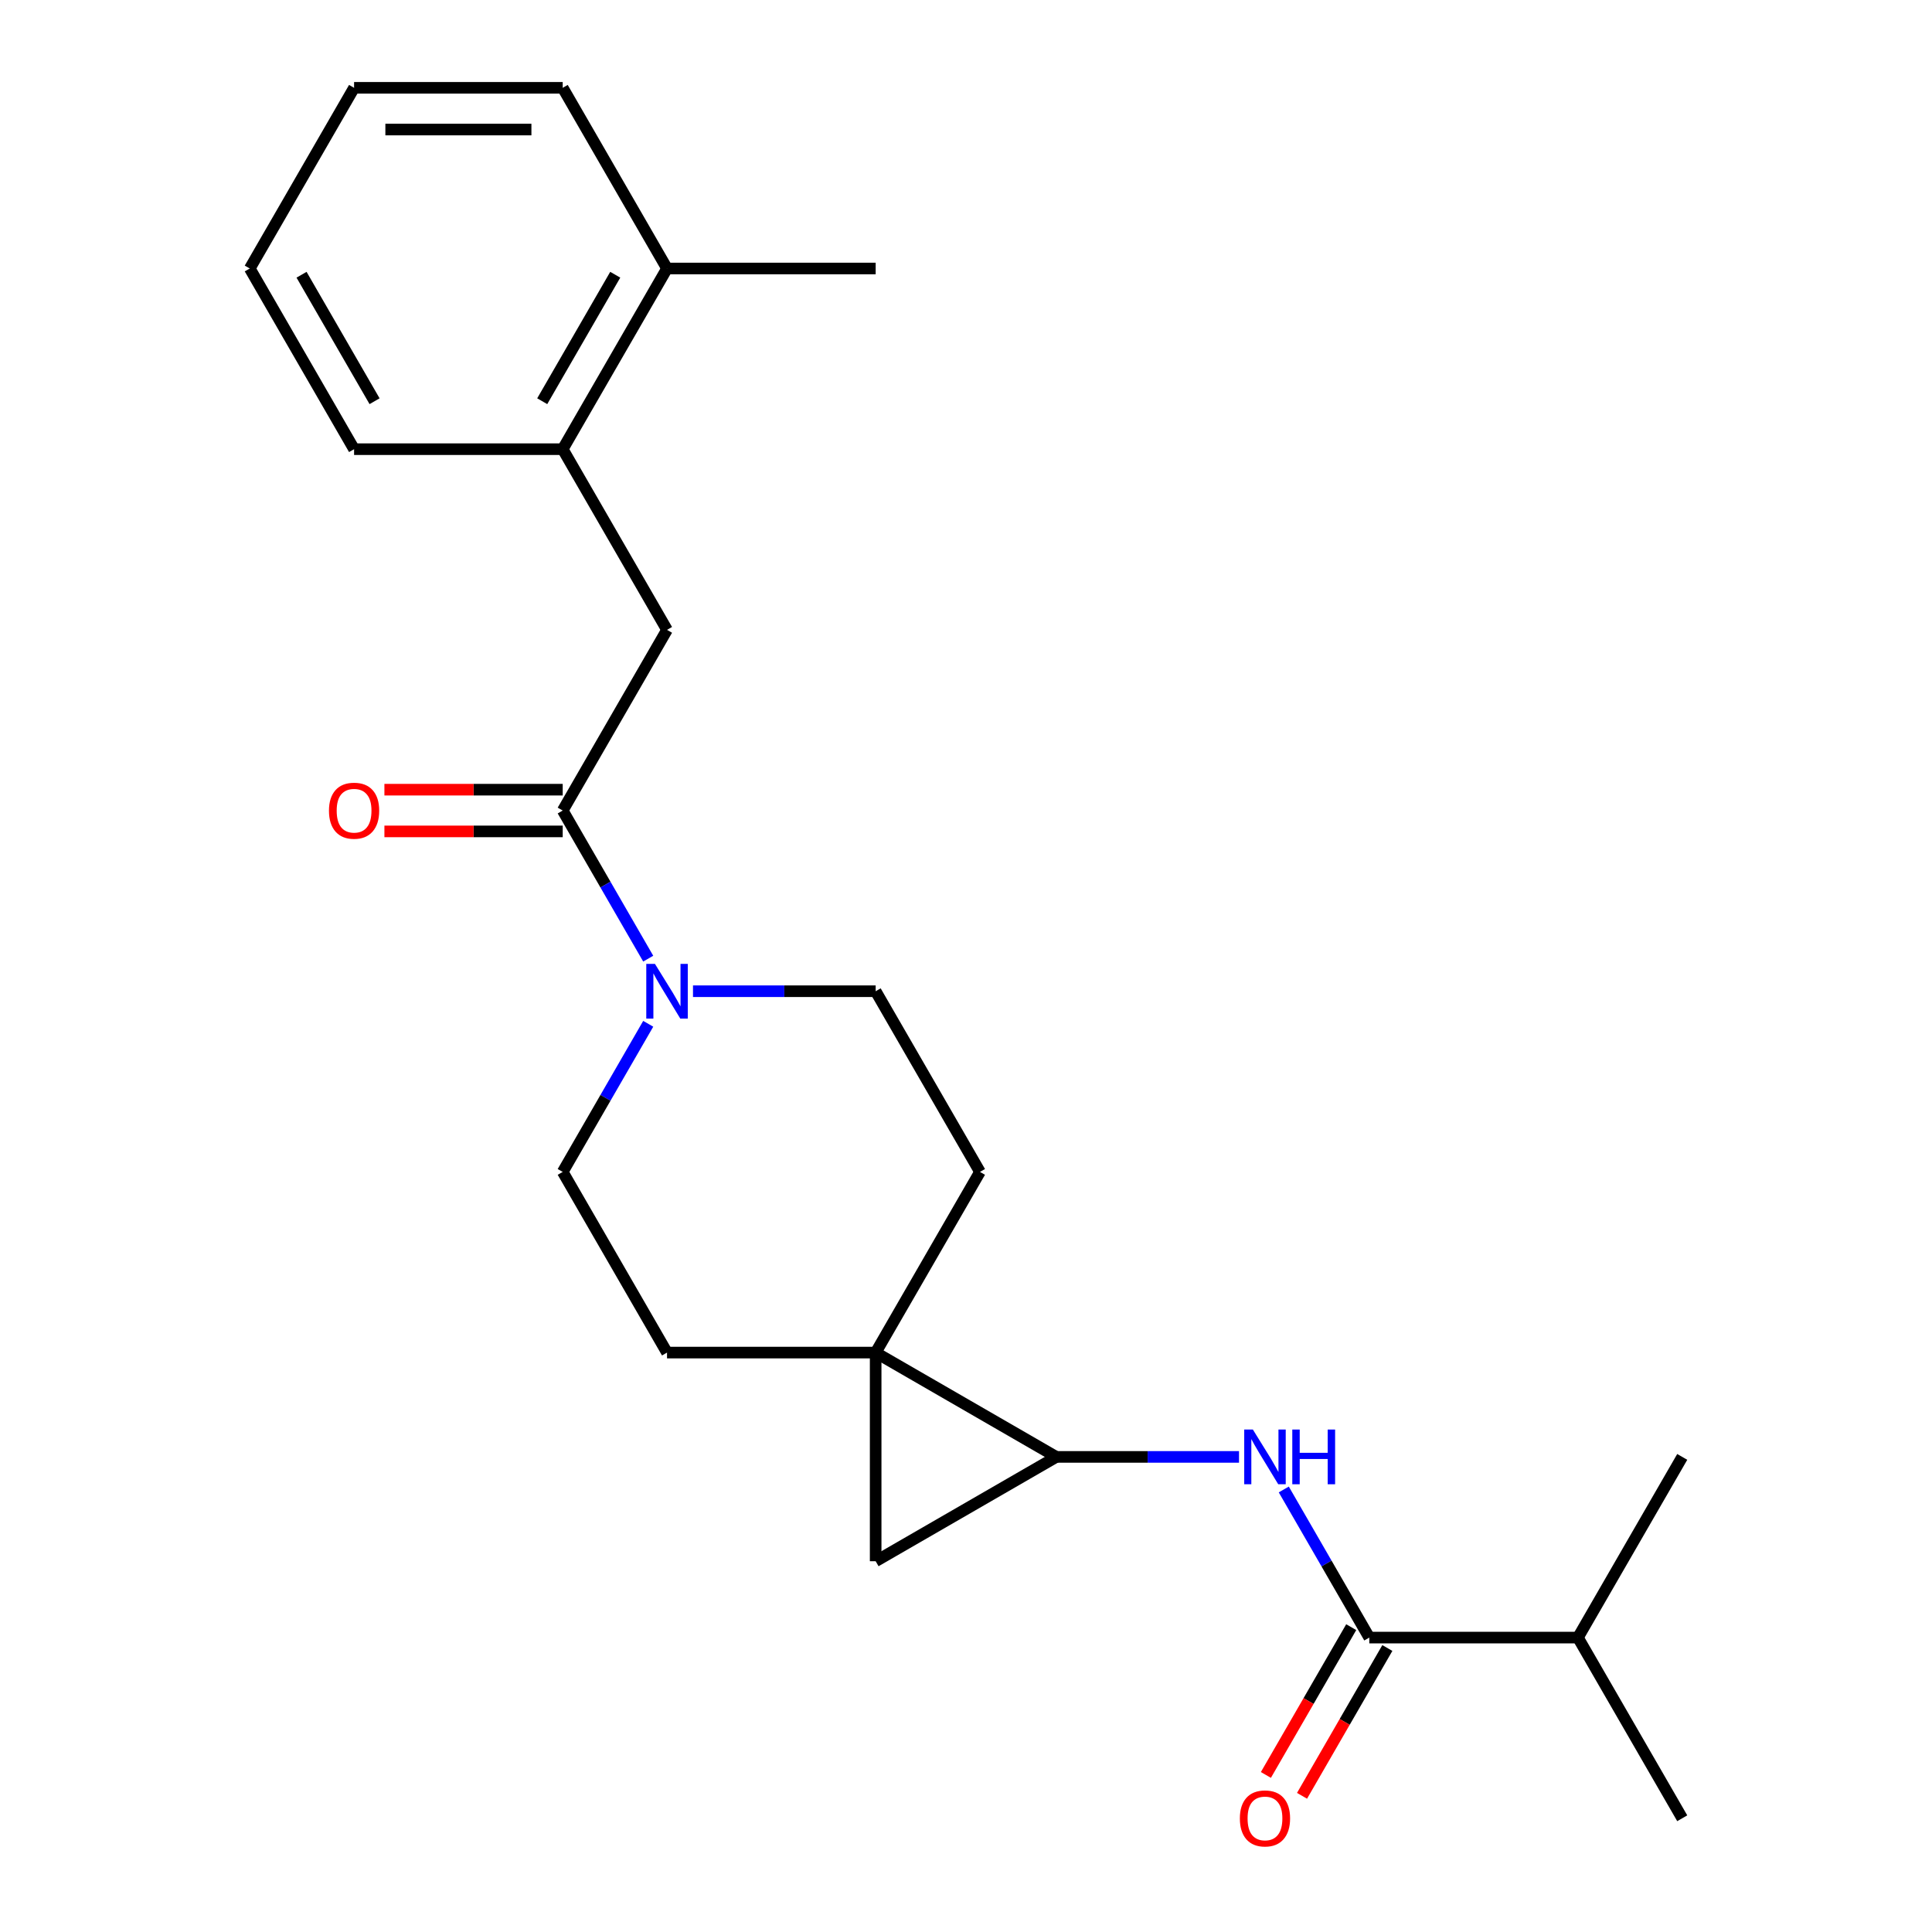<?xml version='1.0' encoding='iso-8859-1'?>
<svg version='1.1' baseProfile='full'
              xmlns='http://www.w3.org/2000/svg'
                      xmlns:rdkit='http://www.rdkit.org/xml'
                      xmlns:xlink='http://www.w3.org/1999/xlink'
                  xml:space='preserve'
width='1000px' height='1000px' viewBox='0 0 1000 1000'>
<!-- END OF HEADER -->
<rect style='opacity:1.0;fill:#FFFFFF;stroke:none' width='1000' height='1000' x='0' y='0'> </rect>
<path class='bond-0' d='M 453.24,700.096 L 546.76,754.09' style='fill:none;fill-rule:evenodd;stroke:#000000;stroke-width:6px;stroke-linecap:butt;stroke-linejoin:miter;stroke-opacity:1' />
<path class='bond-1' d='M 453.24,700.096 L 453.24,808.084' style='fill:none;fill-rule:evenodd;stroke:#000000;stroke-width:6px;stroke-linecap:butt;stroke-linejoin:miter;stroke-opacity:1' />
<path class='bond-8' d='M 453.24,700.096 L 507.234,606.576' style='fill:none;fill-rule:evenodd;stroke:#000000;stroke-width:6px;stroke-linecap:butt;stroke-linejoin:miter;stroke-opacity:1' />
<path class='bond-9' d='M 453.24,700.096 L 345.252,700.096' style='fill:none;fill-rule:evenodd;stroke:#000000;stroke-width:6px;stroke-linecap:butt;stroke-linejoin:miter;stroke-opacity:1' />
<path class='bond-4' d='M 546.76,754.09 L 594.034,754.09' style='fill:none;fill-rule:evenodd;stroke:#000000;stroke-width:6px;stroke-linecap:butt;stroke-linejoin:miter;stroke-opacity:1' />
<path class='bond-4' d='M 594.034,754.09 L 641.308,754.09' style='fill:none;fill-rule:evenodd;stroke:#0000FF;stroke-width:6px;stroke-linecap:butt;stroke-linejoin:miter;stroke-opacity:1' />
<path class='bond-23' d='M 546.76,754.09 L 453.24,808.084' style='fill:none;fill-rule:evenodd;stroke:#000000;stroke-width:6px;stroke-linecap:butt;stroke-linejoin:miter;stroke-opacity:1' />
<path class='bond-2' d='M 291.258,419.535 L 313.388,457.866' style='fill:none;fill-rule:evenodd;stroke:#000000;stroke-width:6px;stroke-linecap:butt;stroke-linejoin:miter;stroke-opacity:1' />
<path class='bond-2' d='M 313.388,457.866 L 335.518,496.196' style='fill:none;fill-rule:evenodd;stroke:#0000FF;stroke-width:6px;stroke-linecap:butt;stroke-linejoin:miter;stroke-opacity:1' />
<path class='bond-6' d='M 291.258,419.535 L 345.252,326.015' style='fill:none;fill-rule:evenodd;stroke:#000000;stroke-width:6px;stroke-linecap:butt;stroke-linejoin:miter;stroke-opacity:1' />
<path class='bond-12' d='M 291.258,408.737 L 245.114,408.737' style='fill:none;fill-rule:evenodd;stroke:#000000;stroke-width:6px;stroke-linecap:butt;stroke-linejoin:miter;stroke-opacity:1' />
<path class='bond-12' d='M 245.114,408.737 L 198.97,408.737' style='fill:none;fill-rule:evenodd;stroke:#FF0000;stroke-width:6px;stroke-linecap:butt;stroke-linejoin:miter;stroke-opacity:1' />
<path class='bond-12' d='M 291.258,430.334 L 245.114,430.334' style='fill:none;fill-rule:evenodd;stroke:#000000;stroke-width:6px;stroke-linecap:butt;stroke-linejoin:miter;stroke-opacity:1' />
<path class='bond-12' d='M 245.114,430.334 L 198.97,430.334' style='fill:none;fill-rule:evenodd;stroke:#FF0000;stroke-width:6px;stroke-linecap:butt;stroke-linejoin:miter;stroke-opacity:1' />
<path class='bond-3' d='M 335.518,529.915 L 313.388,568.245' style='fill:none;fill-rule:evenodd;stroke:#0000FF;stroke-width:6px;stroke-linecap:butt;stroke-linejoin:miter;stroke-opacity:1' />
<path class='bond-3' d='M 313.388,568.245 L 291.258,606.576' style='fill:none;fill-rule:evenodd;stroke:#000000;stroke-width:6px;stroke-linecap:butt;stroke-linejoin:miter;stroke-opacity:1' />
<path class='bond-24' d='M 358.692,513.055 L 405.966,513.055' style='fill:none;fill-rule:evenodd;stroke:#0000FF;stroke-width:6px;stroke-linecap:butt;stroke-linejoin:miter;stroke-opacity:1' />
<path class='bond-24' d='M 405.966,513.055 L 453.24,513.055' style='fill:none;fill-rule:evenodd;stroke:#000000;stroke-width:6px;stroke-linecap:butt;stroke-linejoin:miter;stroke-opacity:1' />
<path class='bond-5' d='M 664.482,770.949 L 686.612,809.28' style='fill:none;fill-rule:evenodd;stroke:#0000FF;stroke-width:6px;stroke-linecap:butt;stroke-linejoin:miter;stroke-opacity:1' />
<path class='bond-5' d='M 686.612,809.28 L 708.742,847.61' style='fill:none;fill-rule:evenodd;stroke:#000000;stroke-width:6px;stroke-linecap:butt;stroke-linejoin:miter;stroke-opacity:1' />
<path class='bond-13' d='M 699.39,842.211 L 677.306,880.461' style='fill:none;fill-rule:evenodd;stroke:#000000;stroke-width:6px;stroke-linecap:butt;stroke-linejoin:miter;stroke-opacity:1' />
<path class='bond-13' d='M 677.306,880.461 L 655.222,918.711' style='fill:none;fill-rule:evenodd;stroke:#FF0000;stroke-width:6px;stroke-linecap:butt;stroke-linejoin:miter;stroke-opacity:1' />
<path class='bond-13' d='M 718.094,853.009 L 696.01,891.26' style='fill:none;fill-rule:evenodd;stroke:#000000;stroke-width:6px;stroke-linecap:butt;stroke-linejoin:miter;stroke-opacity:1' />
<path class='bond-13' d='M 696.01,891.26 L 673.926,929.51' style='fill:none;fill-rule:evenodd;stroke:#FF0000;stroke-width:6px;stroke-linecap:butt;stroke-linejoin:miter;stroke-opacity:1' />
<path class='bond-15' d='M 708.742,847.61 L 816.73,847.61' style='fill:none;fill-rule:evenodd;stroke:#000000;stroke-width:6px;stroke-linecap:butt;stroke-linejoin:miter;stroke-opacity:1' />
<path class='bond-7' d='M 345.252,326.015 L 291.258,232.495' style='fill:none;fill-rule:evenodd;stroke:#000000;stroke-width:6px;stroke-linecap:butt;stroke-linejoin:miter;stroke-opacity:1' />
<path class='bond-14' d='M 291.258,232.495 L 345.252,138.975' style='fill:none;fill-rule:evenodd;stroke:#000000;stroke-width:6px;stroke-linecap:butt;stroke-linejoin:miter;stroke-opacity:1' />
<path class='bond-14' d='M 280.653,207.668 L 318.449,142.204' style='fill:none;fill-rule:evenodd;stroke:#000000;stroke-width:6px;stroke-linecap:butt;stroke-linejoin:miter;stroke-opacity:1' />
<path class='bond-16' d='M 291.258,232.495 L 183.27,232.495' style='fill:none;fill-rule:evenodd;stroke:#000000;stroke-width:6px;stroke-linecap:butt;stroke-linejoin:miter;stroke-opacity:1' />
<path class='bond-11' d='M 507.234,606.576 L 453.24,513.055' style='fill:none;fill-rule:evenodd;stroke:#000000;stroke-width:6px;stroke-linecap:butt;stroke-linejoin:miter;stroke-opacity:1' />
<path class='bond-10' d='M 345.252,700.096 L 291.258,606.576' style='fill:none;fill-rule:evenodd;stroke:#000000;stroke-width:6px;stroke-linecap:butt;stroke-linejoin:miter;stroke-opacity:1' />
<path class='bond-17' d='M 345.252,138.975 L 453.24,138.975' style='fill:none;fill-rule:evenodd;stroke:#000000;stroke-width:6px;stroke-linecap:butt;stroke-linejoin:miter;stroke-opacity:1' />
<path class='bond-18' d='M 345.252,138.975 L 291.258,45.455' style='fill:none;fill-rule:evenodd;stroke:#000000;stroke-width:6px;stroke-linecap:butt;stroke-linejoin:miter;stroke-opacity:1' />
<path class='bond-19' d='M 816.73,847.61 L 870.724,941.13' style='fill:none;fill-rule:evenodd;stroke:#000000;stroke-width:6px;stroke-linecap:butt;stroke-linejoin:miter;stroke-opacity:1' />
<path class='bond-20' d='M 816.73,847.61 L 870.724,754.09' style='fill:none;fill-rule:evenodd;stroke:#000000;stroke-width:6px;stroke-linecap:butt;stroke-linejoin:miter;stroke-opacity:1' />
<path class='bond-21' d='M 183.27,232.495 L 129.276,138.975' style='fill:none;fill-rule:evenodd;stroke:#000000;stroke-width:6px;stroke-linecap:butt;stroke-linejoin:miter;stroke-opacity:1' />
<path class='bond-21' d='M 193.875,207.668 L 156.08,142.204' style='fill:none;fill-rule:evenodd;stroke:#000000;stroke-width:6px;stroke-linecap:butt;stroke-linejoin:miter;stroke-opacity:1' />
<path class='bond-25' d='M 291.258,45.455 L 183.27,45.455' style='fill:none;fill-rule:evenodd;stroke:#000000;stroke-width:6px;stroke-linecap:butt;stroke-linejoin:miter;stroke-opacity:1' />
<path class='bond-25' d='M 275.06,67.052 L 199.469,67.052' style='fill:none;fill-rule:evenodd;stroke:#000000;stroke-width:6px;stroke-linecap:butt;stroke-linejoin:miter;stroke-opacity:1' />
<path class='bond-22' d='M 129.276,138.975 L 183.27,45.455' style='fill:none;fill-rule:evenodd;stroke:#000000;stroke-width:6px;stroke-linecap:butt;stroke-linejoin:miter;stroke-opacity:1' />
<path  class='atom-4' d='M 338.992 498.895
L 348.272 513.895
Q 349.192 515.375, 350.672 518.055
Q 352.152 520.735, 352.232 520.895
L 352.232 498.895
L 355.992 498.895
L 355.992 527.215
L 352.112 527.215
L 342.152 510.815
Q 340.992 508.895, 339.752 506.695
Q 338.552 504.495, 338.192 503.815
L 338.192 527.215
L 334.512 527.215
L 334.512 498.895
L 338.992 498.895
' fill='#0000FF'/>
<path  class='atom-5' d='M 648.488 739.93
L 657.768 754.93
Q 658.688 756.41, 660.168 759.09
Q 661.648 761.77, 661.728 761.93
L 661.728 739.93
L 665.488 739.93
L 665.488 768.25
L 661.608 768.25
L 651.648 751.85
Q 650.488 749.93, 649.248 747.73
Q 648.048 745.53, 647.688 744.85
L 647.688 768.25
L 644.008 768.25
L 644.008 739.93
L 648.488 739.93
' fill='#0000FF'/>
<path  class='atom-5' d='M 668.888 739.93
L 672.728 739.93
L 672.728 751.97
L 687.208 751.97
L 687.208 739.93
L 691.048 739.93
L 691.048 768.25
L 687.208 768.25
L 687.208 755.17
L 672.728 755.17
L 672.728 768.25
L 668.888 768.25
L 668.888 739.93
' fill='#0000FF'/>
<path  class='atom-13' d='M 170.27 419.615
Q 170.27 412.815, 173.63 409.015
Q 176.99 405.215, 183.27 405.215
Q 189.55 405.215, 192.91 409.015
Q 196.27 412.815, 196.27 419.615
Q 196.27 426.495, 192.87 430.415
Q 189.47 434.295, 183.27 434.295
Q 177.03 434.295, 173.63 430.415
Q 170.27 426.535, 170.27 419.615
M 183.27 431.095
Q 187.59 431.095, 189.91 428.215
Q 192.27 425.295, 192.27 419.615
Q 192.27 414.055, 189.91 411.255
Q 187.59 408.415, 183.27 408.415
Q 178.95 408.415, 176.59 411.215
Q 174.27 414.015, 174.27 419.615
Q 174.27 425.335, 176.59 428.215
Q 178.95 431.095, 183.27 431.095
' fill='#FF0000'/>
<path  class='atom-14' d='M 641.748 941.21
Q 641.748 934.41, 645.108 930.61
Q 648.468 926.81, 654.748 926.81
Q 661.028 926.81, 664.388 930.61
Q 667.748 934.41, 667.748 941.21
Q 667.748 948.09, 664.348 952.01
Q 660.948 955.89, 654.748 955.89
Q 648.508 955.89, 645.108 952.01
Q 641.748 948.13, 641.748 941.21
M 654.748 952.69
Q 659.068 952.69, 661.388 949.81
Q 663.748 946.89, 663.748 941.21
Q 663.748 935.65, 661.388 932.85
Q 659.068 930.01, 654.748 930.01
Q 650.428 930.01, 648.068 932.81
Q 645.748 935.61, 645.748 941.21
Q 645.748 946.93, 648.068 949.81
Q 650.428 952.69, 654.748 952.69
' fill='#FF0000'/>
</svg>
